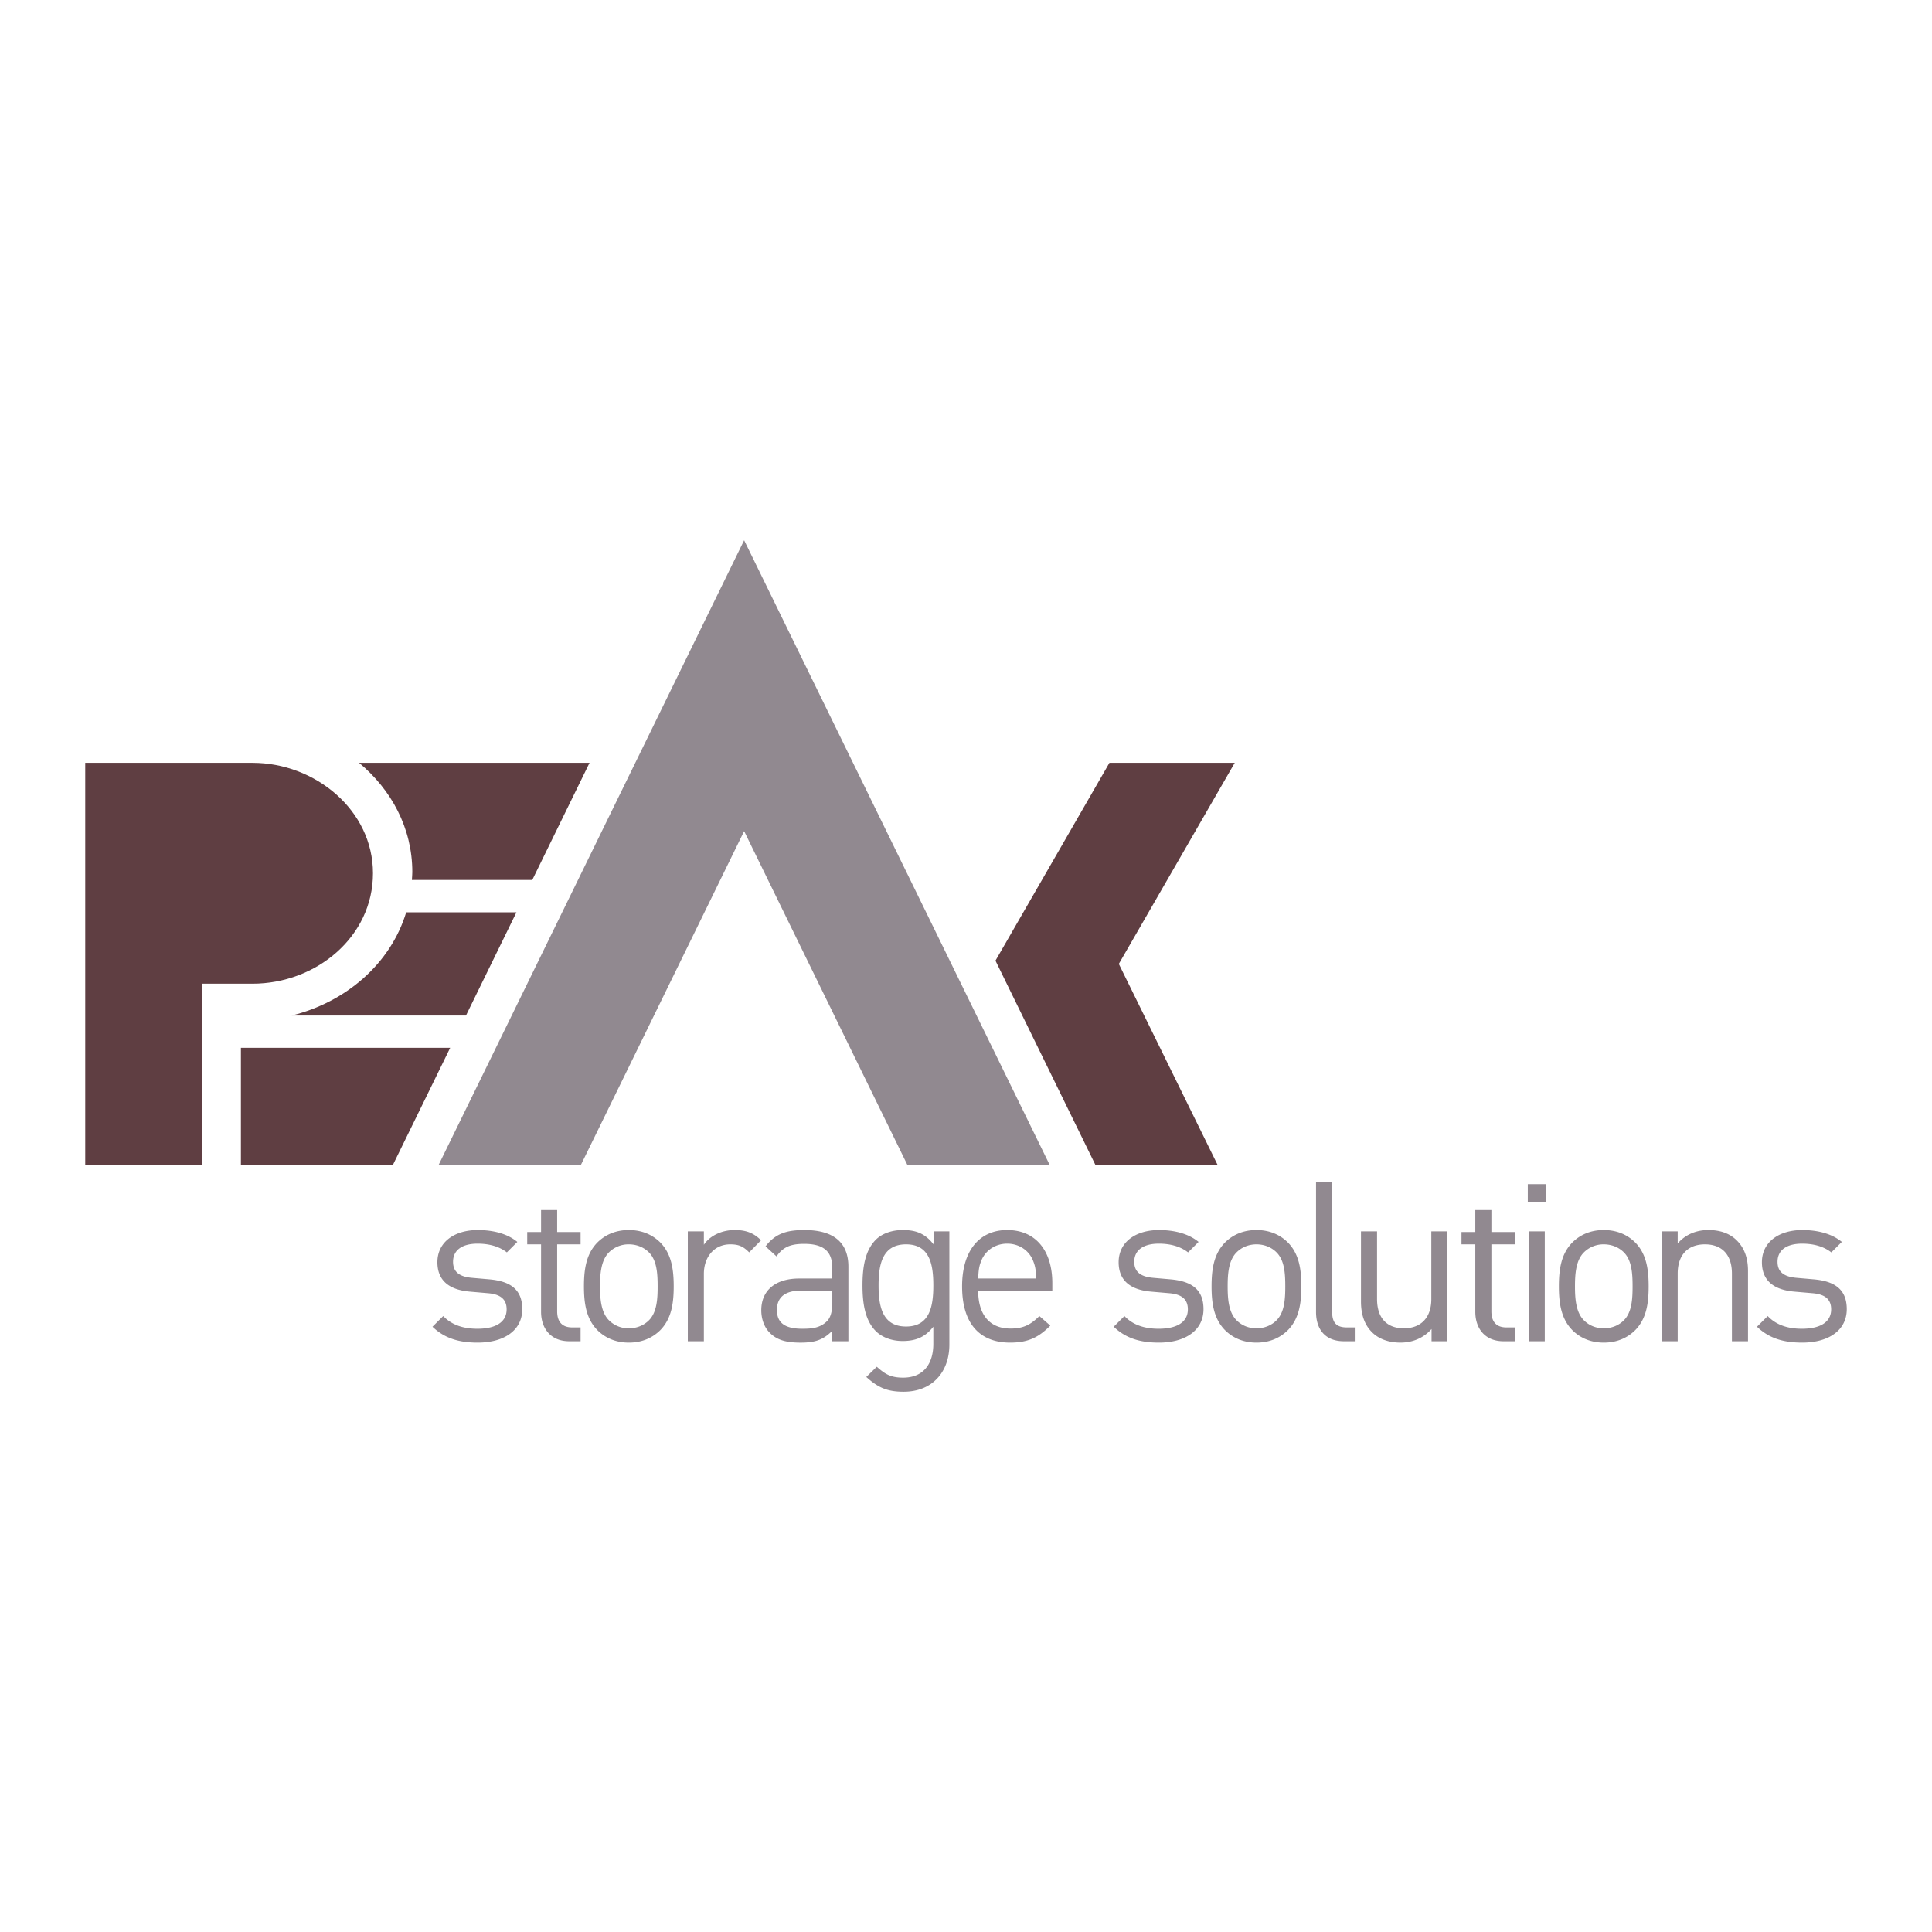 <svg xmlns="http://www.w3.org/2000/svg" width="2500" height="2500" viewBox="0 0 192.756 192.756"><g fill-rule="evenodd" clip-rule="evenodd"><path fill="#fff" d="M0 0h192.756v192.756H0V0z"/><path d="M20.189 98.143v18.086H8.504V76.107H25.19c6.249 0 12.022 4.715 12.022 11.019 0 6.352-5.679 11.017-12.022 11.017h-5.001zM123.191 76.107h-12.502L99.318 95.845l9.973 20.384h12.191l-9.857-20.059 11.566-20.063zM41.095 87.795h12.009l5.714-11.688H35.827c3.199 2.667 5.31 6.484 5.31 10.901 0 .268-.03.524-.042.787z" fill="#5f3e42"/><path d="M51.524 91.023H40.526c-1.56 5.143-6.032 8.967-11.415 10.293h17.381l5.032-10.293zM24.036 104.543v11.686h15.162l5.716-11.686H24.036z" fill="#5f3e42"/><path fill="#918990" d="M74.242 82.924l16.289 33.305h14.198L74.242 53.901l-30.483 62.328h14.194l16.289-33.305zM47.649 133.955c-1.847 0-3.295-.428-4.5-1.586l1.072-1.066c.869.914 2.048 1.268 3.409 1.268 1.803 0 2.916-.646 2.916-1.938 0-.957-.557-1.492-1.827-1.605l-1.803-.156c-2.14-.176-3.276-1.137-3.276-2.941 0-2.006 1.692-3.207 4.033-3.207 1.559 0 2.966.377 3.941 1.184l-1.045 1.045c-.778-.602-1.783-.871-2.92-.871-1.604 0-2.448.689-2.448 1.807 0 .934.534 1.492 1.916 1.604l1.761.154c1.916.184 3.229.914 3.229 2.967-.001 2.113-1.804 3.341-4.458 3.341zM56.792 133.818c-1.874 0-2.81-1.312-2.81-2.939v-6.729H52.6v-1.227h1.382v-2.195h1.606v2.195h2.337v1.227h-2.337v6.684c0 1.002.466 1.602 1.49 1.602h.847v1.383h-1.133v-.001zM65.612 128.34c0 1.225-.064 2.582-.869 3.387-.512.512-1.223.801-2.005.801a2.764 2.764 0 0 1-1.984-.801c-.798-.805-.889-2.162-.889-3.387 0-1.227.091-2.59.889-3.389a2.764 2.764 0 0 1 1.984-.801c.782 0 1.493.289 2.005.801.804.799.869 2.162.869 3.389zm1.604 0c0-1.695-.222-3.234-1.334-4.369-.761-.758-1.807-1.248-3.144-1.248-1.333 0-2.384.49-3.142 1.248-1.114 1.135-1.336 2.674-1.336 4.369 0 1.689.222 3.227 1.336 4.365.757.758 1.808 1.25 3.142 1.25 1.337 0 2.383-.492 3.144-1.25 1.113-1.139 1.334-2.676 1.334-4.365zM74.746 124.951c-.599-.602-1.045-.801-1.893-.801-1.601 0-2.628 1.268-2.628 2.939v6.729h-1.603v-10.963h1.603v1.338c.604-.914 1.809-1.471 3.074-1.471 1.049 0 1.851.242 2.631 1.023l-1.184 1.206zM83.04 129.943c0 .91-.175 1.535-.553 1.893-.692.67-1.517.734-2.451.734-1.739 0-2.521-.6-2.521-1.871s.802-1.938 2.454-1.938h3.071v1.182zm1.604 3.875v-7.441c0-2.387-1.449-3.654-4.389-3.654-1.781 0-2.899.357-3.877 1.627l1.094 1.002c.643-.912 1.358-1.25 2.761-1.25 2.005 0 2.806.805 2.806 2.408v1.049h-3.296c-2.453 0-3.789 1.248-3.789 3.164 0 .865.291 1.693.827 2.229.69.713 1.58 1.004 3.095 1.004 1.473 0 2.273-.291 3.163-1.186v1.049h1.605v-.001zM93.118 128.25c0 2.049-.337 4.098-2.721 4.098s-2.741-2.049-2.741-4.098c0-2.053.356-4.1 2.741-4.1s2.721 2.047 2.721 4.1zm1.601 5.904v-11.299h-1.58v1.295c-.895-1.158-1.874-1.428-3.075-1.428-1.115 0-2.096.377-2.677.961-1.09 1.086-1.336 2.781-1.336 4.566 0 1.779.246 3.477 1.336 4.566.582.58 1.54.979 2.654.979 1.18 0 2.184-.287 3.077-1.426v1.715c0 1.875-.893 3.365-3.013 3.365-1.269 0-1.827-.377-2.629-1.088l-1.045 1.021c1.156 1.047 2.071 1.473 3.722 1.473 2.874.001 4.566-1.983 4.566-4.7zM103.387 127.559h-5.795c.045-.893.088-1.227.332-1.826.424-1.004 1.404-1.652 2.564-1.652 1.158 0 2.141.648 2.562 1.652.245.599.292.933.337 1.826zm1.603 1.203v-.736c0-3.256-1.672-5.303-4.502-5.303-2.783 0-4.5 2.07-4.5 5.617 0 3.877 1.895 5.615 4.79 5.615 1.873 0 2.898-.58 4.012-1.697l-1.092-.955c-.869.867-1.602 1.248-2.877 1.248-2.092 0-3.229-1.385-3.229-3.789h7.398zM115.617 133.955c-1.85 0-3.297-.428-4.5-1.586l1.068-1.066c.869.914 2.051 1.268 3.41 1.268 1.805 0 2.918-.646 2.918-1.938 0-.957-.557-1.492-1.828-1.605l-1.805-.156c-2.137-.176-3.273-1.137-3.273-2.941 0-2.006 1.693-3.207 4.033-3.207 1.557 0 2.963.377 3.941 1.184l-1.047 1.045c-.779-.602-1.781-.871-2.918-.871-1.6 0-2.451.689-2.451 1.807 0 .934.537 1.492 1.916 1.604l1.76.154c1.918.184 3.232.914 3.232 2.967.001 2.113-1.803 3.341-4.456 3.341zM128.232 128.34c0 1.225-.066 2.582-.873 3.387-.508.512-1.223.801-2 .801-.779 0-1.475-.289-1.986-.801-.803-.805-.889-2.162-.889-3.387 0-1.227.086-2.59.889-3.389.512-.512 1.207-.801 1.986-.801.777 0 1.492.289 2 .801.807.799.873 2.162.873 3.389zm1.604 0c0-1.695-.225-3.234-1.338-4.369-.76-.758-1.805-1.248-3.139-1.248-1.34 0-2.387.49-3.145 1.248-1.113 1.135-1.336 2.674-1.336 4.369 0 1.689.223 3.227 1.336 4.365.758.758 1.805 1.25 3.145 1.25 1.334 0 2.379-.492 3.139-1.25 1.113-1.139 1.338-2.676 1.338-4.365zM134.086 133.818c-1.92 0-2.785-1.248-2.785-2.92v-12.943h1.605v12.879c0 1.066.355 1.602 1.469 1.602h.869v1.383h-1.158v-.001zM142.826 133.818v-1.223c-.781.887-1.873 1.359-3.1 1.359-1.176 0-2.16-.359-2.828-1.025-.777-.76-1.113-1.809-1.113-3.076v-6.998h1.604v6.754c0 1.936 1.023 2.918 2.674 2.918 1.648 0 2.74-1.004 2.74-2.918v-6.754h1.604v10.963h-1.581zM150.002 133.818c-1.877 0-2.811-1.312-2.811-2.939v-6.729h-1.379v-1.227h1.379v-2.195h1.605v2.195h2.34v1.227h-2.34v6.684c0 1.002.465 1.602 1.492 1.602h.848v1.383h-1.134v-.001zM152.428 118.139h1.803v1.801h-1.803v-1.801zm.092 4.716h1.602v10.963h-1.602v-10.963zM162.883 128.34c0 1.225-.066 2.582-.869 3.387-.51.512-1.223.801-2.006.801-.779 0-1.471-.289-1.982-.801-.803-.805-.891-2.162-.891-3.387 0-1.227.088-2.59.891-3.389a2.757 2.757 0 0 1 1.982-.801c.783 0 1.496.289 2.006.801.802.799.869 2.162.869 3.389zm1.603 0c0-1.695-.221-3.234-1.334-4.369-.758-.758-1.805-1.248-3.145-1.248-1.334 0-2.385.49-3.141 1.248-1.113 1.135-1.336 2.674-1.336 4.369 0 1.689.223 3.227 1.336 4.365.756.758 1.807 1.25 3.141 1.25 1.34 0 2.387-.492 3.145-1.25 1.114-1.139 1.334-2.676 1.334-4.365zM172.795 133.818v-6.75c0-1.939-1.045-2.918-2.693-2.918-1.65 0-2.719.998-2.719 2.918v6.75h-1.605v-10.963h1.605v1.205c.777-.891 1.848-1.338 3.074-1.338 1.182 0 2.139.357 2.809 1.023.775.758 1.133 1.783 1.133 3.053v7.02h-1.604zM179.797 133.955c-1.852 0-3.297-.428-4.502-1.586l1.07-1.066c.867.914 2.049 1.268 3.408 1.268 1.807 0 2.922-.646 2.922-1.938 0-.957-.557-1.492-1.828-1.605l-1.805-.156c-2.139-.176-3.275-1.137-3.275-2.941 0-2.006 1.693-3.207 4.031-3.207 1.559 0 2.963.377 3.943 1.184l-1.049 1.045c-.775-.602-1.779-.871-2.916-.871-1.607 0-2.451.689-2.451 1.807 0 .934.533 1.492 1.916 1.604l1.762.154c1.914.184 3.229.914 3.229 2.967 0 2.113-1.805 3.341-4.455 3.341z"/></g></svg>